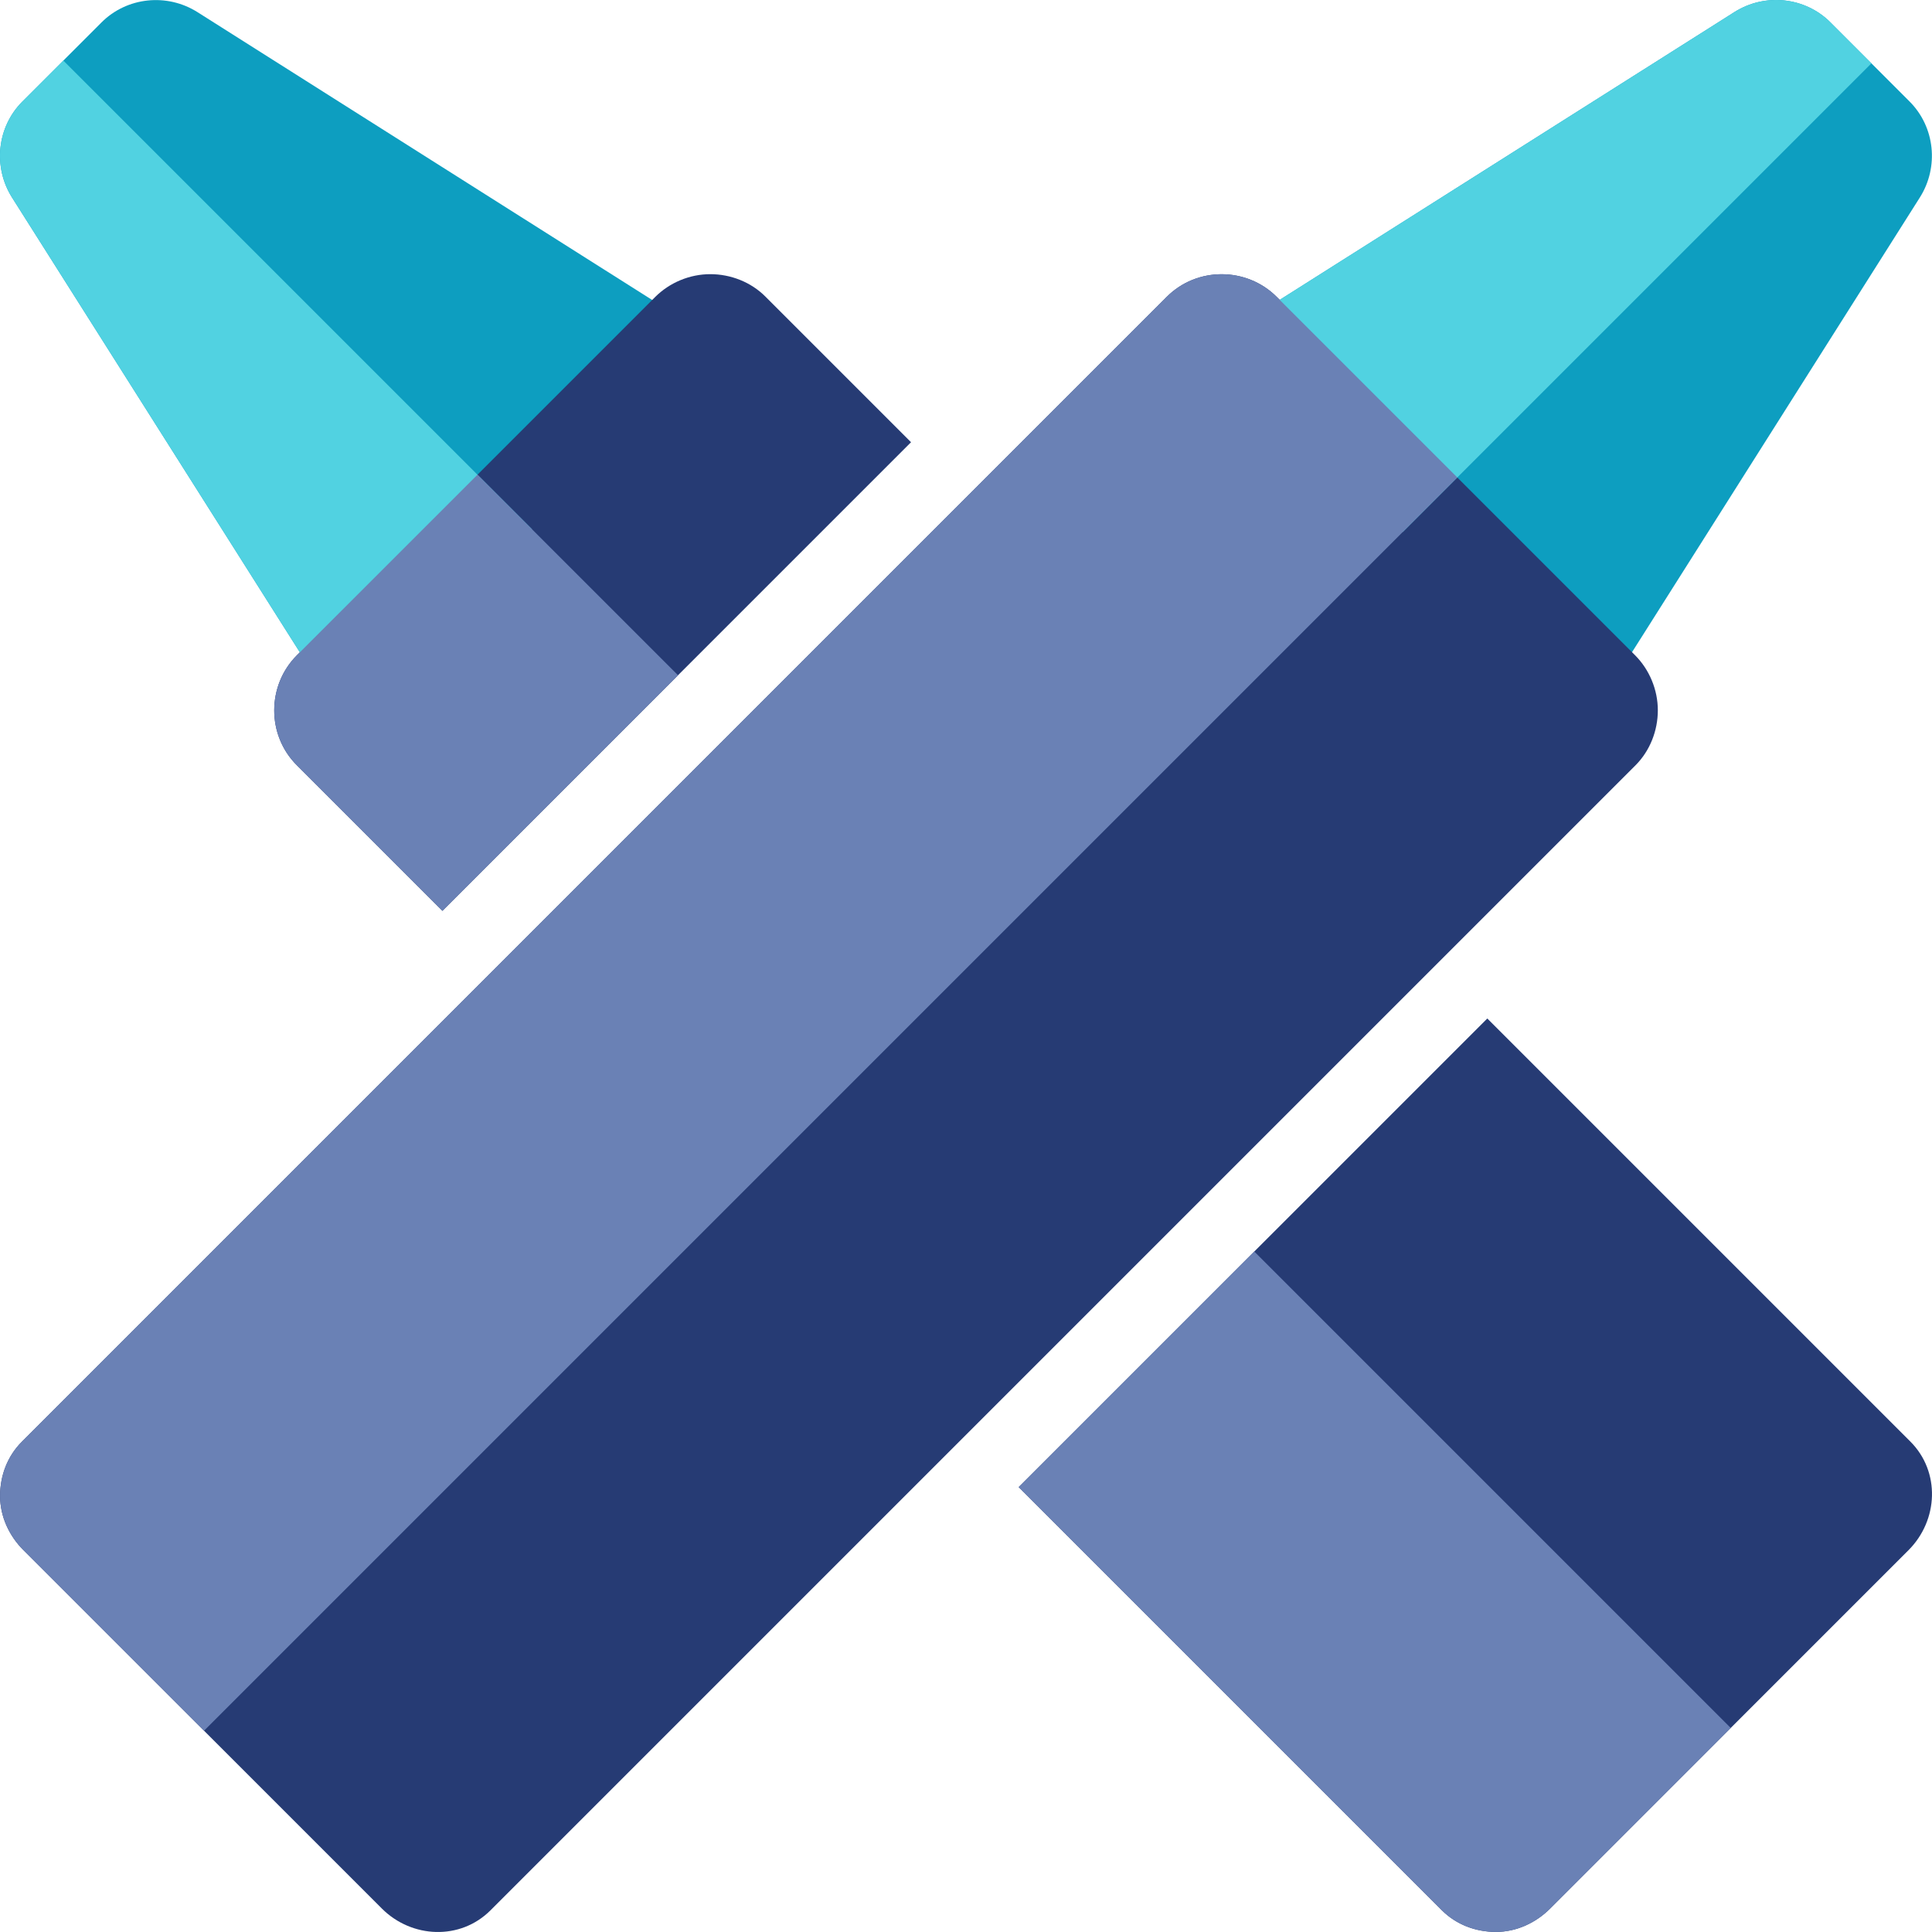 <?xml version="1.0" encoding="iso-8859-1"?>
<!-- Generator: Adobe Illustrator 19.0.0, SVG Export Plug-In . SVG Version: 6.00 Build 0)  -->
<svg version="1.1" id="Layer_1" xmlns="http://www.w3.org/2000/svg" xmlns:xlink="http://www.w3.org/1999/xlink" x="0px" y="0px"
	 viewBox="0 0 512.001 512.001" style="enable-background:new 0 0 512.001 512.001;" xml:space="preserve">
<path style="fill:#0D9EC0;" d="M186.748,88.303L52.34,3.221c-8.072-5.107-18.694-4.029-25.448,2.727L5.927,26.912
	c-6.754,6.754-7.835,17.378-2.728,25.45l85.038,134.365c3.887,6.143,10.529,9.527,17.3,9.527c3.732,0,7.523-1.013,10.911-3.156
	c9.532-6.031,12.331-18.683,6.299-28.215l-2.494-3.92l40.687-40.687l3.926,2.5c9.53,6.031,22.169,3.214,28.198-6.316
	C199.095,106.927,196.28,94.334,186.748,88.303z"/>
<g>
	<path style="fill:#263B74;" d="M394.151,269.909L269.963,394.097L382.076,506.21c3.83,3.83,8.949,5.768,14.366,5.768
		s10.536-2.365,14.366-6.195l94.953-94.953c7.975-7.975,8.478-20.833,0.502-28.808L394.151,269.909z"/>
	<path style="fill:#263B74;" d="M117.249,241.382l124.188-124.188l-38.62-38.62c-3.83-3.83-9.175-5.918-14.592-5.918
		s-10.762,2.215-14.592,6.045l-94.953,94.953c-7.975,7.975-8.027,21.131-0.05,29.108L117.249,241.382z"/>
</g>
<path style="fill:#51D2E1;" d="M16.787,16.053L5.928,26.912C-0.826,33.666-1.907,44.29,3.2,52.362l85.038,134.365
	c3.887,6.143,10.53,9.527,17.3,9.527c3.732,0,7.523-1.013,10.911-3.156c9.532-6.031,12.331-18.685,6.299-28.215l-2.494-3.921
	l20.721-20.721L16.787,16.053z"/>
<g>
	<path style="fill:#6A81B5;" d="M117.249,241.382l62.434-62.434L126.534,125.8l-47.855,47.854
		c-7.975,7.975-8.027,21.131-0.05,29.108L117.249,241.382z"/>
	<path style="fill:#6A81B5;" d="M269.963,394.095l112.113,112.113c3.83,3.83,8.949,5.768,14.366,5.768s10.536-2.365,14.366-6.195
		l47.855-47.855L332.397,331.66L269.963,394.095z"/>
</g>
<path style="fill:#0D9EC0;" d="M423.697,186.748l85.081-134.41c5.107-8.072,4.029-18.694-2.727-25.448L485.088,5.926
	c-6.754-6.754-17.378-7.835-25.45-2.728L325.274,88.236c-6.143,3.887-9.527,10.53-9.527,17.3c0,3.732,1.013,7.523,3.156,10.911
	c6.031,9.532,18.683,12.331,28.215,6.299l3.92-2.494l40.687,40.687l-2.5,3.926c-6.031,9.53-3.214,22.169,6.316,28.198
	C405.073,199.095,417.666,196.28,423.697,186.748z"/>
<path style="fill:#263B74;" d="M129.978,506.264l303.448-303.448c3.83-3.83,5.918-9.175,5.918-14.592s-2.215-10.762-6.045-14.592
	l-94.953-94.953c-7.975-7.975-21.131-8.026-29.108-0.05L5.79,382.076c-3.83,3.83-5.768,8.949-5.768,14.366
	s2.365,10.536,6.195,14.366l94.953,94.953C109.145,513.737,122.003,514.24,129.978,506.264z"/>
<path style="fill:#51D2E1;" d="M495.949,16.785L485.09,5.926c-6.754-6.754-17.378-7.835-25.45-2.728L325.275,88.236
	c-6.143,3.887-9.527,10.53-9.527,17.3c0,3.732,1.013,7.523,3.156,10.911c6.031,9.532,18.683,12.331,28.215,6.299l3.921-2.494
	l20.721,20.721L495.949,16.785z"/>
<path style="fill:#6A81B5;" d="M386.2,126.534l-47.854-47.855c-7.975-7.975-21.131-8.026-29.108-0.05L5.79,382.076
	c-3.83,3.83-5.768,8.949-5.768,14.366s2.365,10.536,6.195,14.366l47.855,47.855L386.2,126.534z"/>
<g>
</g>
<g>
</g>
<g>
</g>
<g>
</g>
<g>
</g>
<g>
</g>
<g>
</g>
<g>
</g>
<g>
</g>
<g>
</g>
<g>
</g>
<g>
</g>
<g>
</g>
<g>
</g>
<g>
</g>
</svg>
